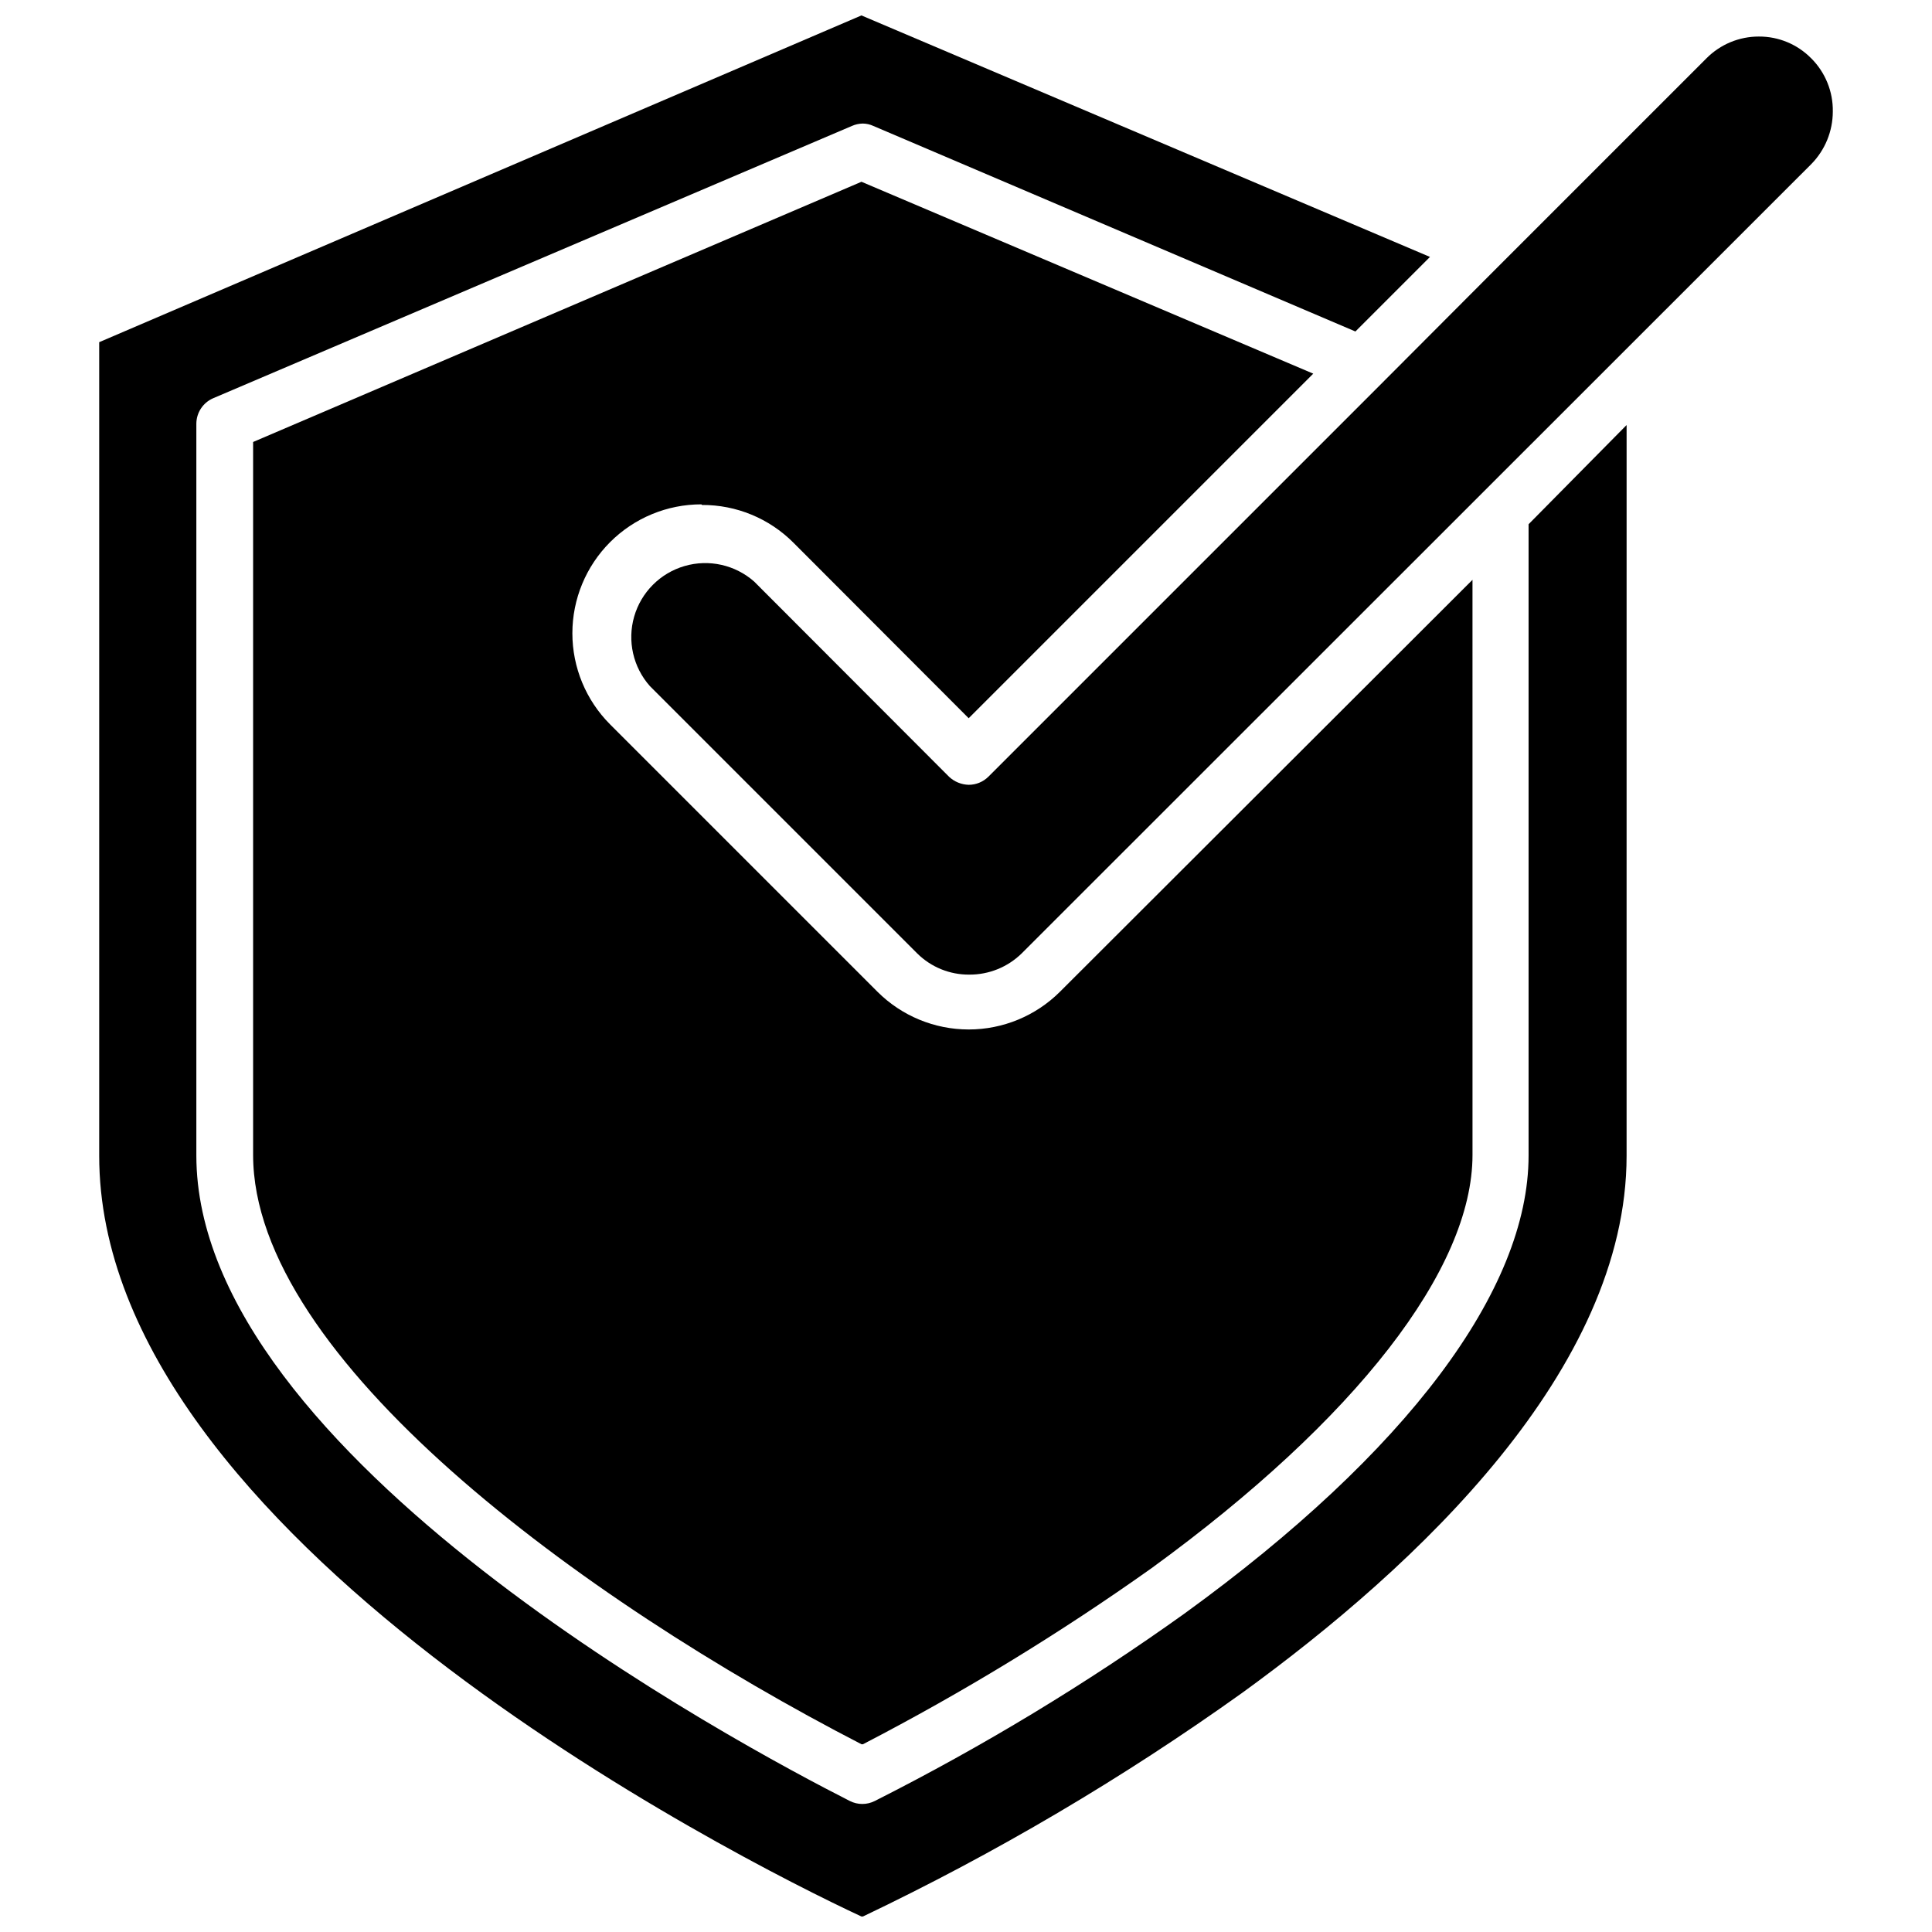 <?xml version="1.0" encoding="UTF-8"?>
<!-- Uploaded to: SVG Find, www.svgrepo.com, Generator: SVG Find Mixer Tools -->
<svg width="800px" height="800px" version="1.1" viewBox="144 144 512 512" xmlns="http://www.w3.org/2000/svg">
 <defs>
  <clipPath id="a">
   <path d="m170 148.09h406v503.81h-406z"/>
  </clipPath>
 </defs>
 <g clip-path="url(#a)">
  <path d="m549.09 450.22c0 35.66-32.355 78.719-91.078 121.31-26.082 18.664-53.555 35.297-82.184 49.75-2.078 1.051-4.535 1.051-6.613 0-28.812-14.641-173.18-91.473-173.18-171.06v-193.89c0-2.934 1.727-5.586 4.406-6.773l169.33-72.184c0.895-0.395 1.855-0.609 2.836-0.633 0.977 0.004 1.945 0.219 2.832 0.633l127.76 54.473 19.758-19.758-150.67-64-202 86.594v215.61c0 100.68 168.23 185.86 202 201.6h0.395c35.18-16.777 68.816-36.609 100.52-59.277 46.445-33.691 101.86-85.727 101.86-142.33l0.004-193.65-25.977 26.293z"/>
 </g>
 <path d="m330.02 277.82c9.094-0.043 17.828 3.559 24.246 9.996l46.445 46.523 91.316-91.316-119.73-50.852-161.22 68.961v188.93c0 53.766 86.594 117.69 161.22 156.18h0.395c26.559-13.762 52.125-29.359 76.516-46.684 54.082-39.359 85.02-79.191 85.02-109.5l-0.004-152.4-109.34 109.18c-6.418 6.394-15.109 9.984-24.168 9.984-9.059 0-17.75-3.59-24.168-9.984l-70.848-70.848c-6.41-6.41-10.016-15.102-10.016-24.164 0-9.066 3.602-17.758 10.012-24.168 6.41-6.406 15.105-10.004 24.172-10z"/>
 <path d="m623.96 159.43c-3.652-3.707-8.648-5.777-13.855-5.746-5.199-0.008-10.184 2.062-13.852 5.746l-55.105 55.105-30.699 30.781-104.54 104.54c-1.387 1.363-3.25 2.125-5.195 2.125-1.934-0.047-3.785-0.805-5.195-2.125l-51.641-51.719v-0.004c-5.039-4.449-12.004-6.008-18.457-4.129-6.457 1.879-11.496 6.934-13.359 13.395-1.859 6.457-0.281 13.422 4.184 18.445l70.848 70.848h0.004c3.664 3.621 8.621 5.633 13.773 5.59 5.176 0.031 10.152-1.977 13.855-5.59l209.32-209.24c3.621-3.703 5.652-8.676 5.668-13.855 0.094-5.309-1.984-10.422-5.746-14.168z"/>
</svg>